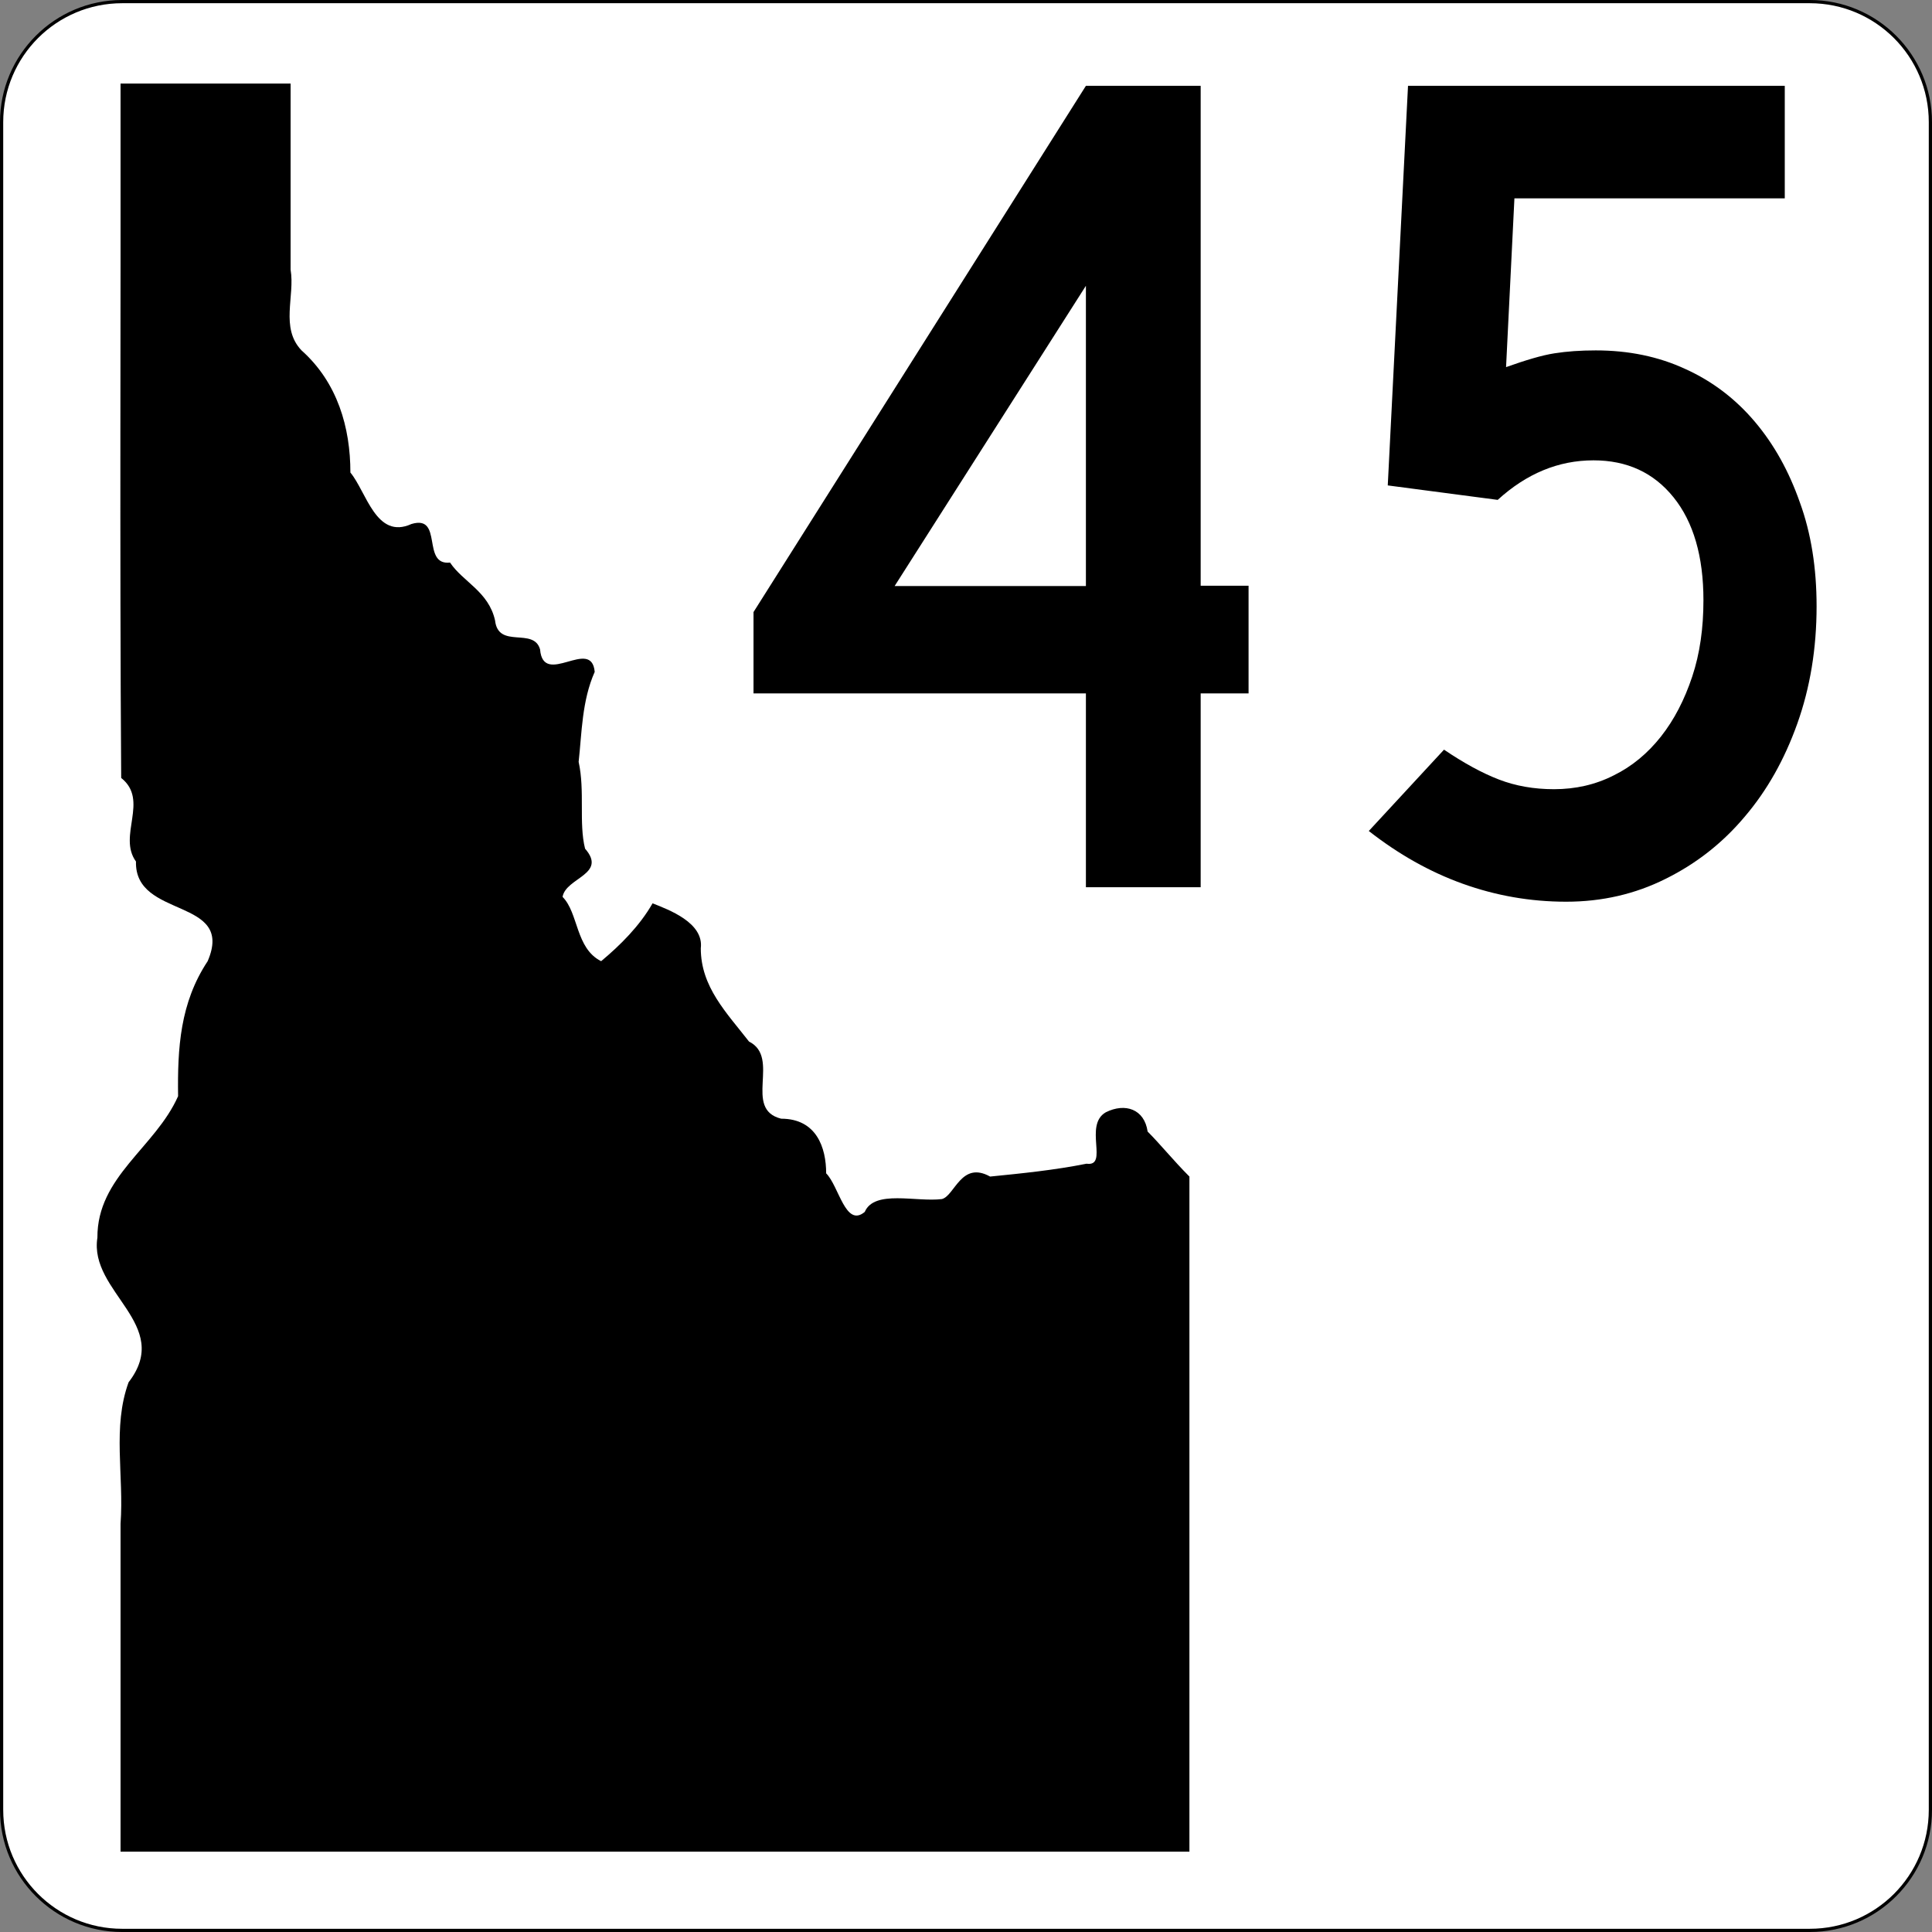 <?xml version="1.0" encoding="utf-8"?>
<!-- Generator: Adobe Illustrator 24.1.0, SVG Export Plug-In . SVG Version: 6.00 Build 0)  -->
<svg version="1.1"
	 id="svg4635" xmlns:cc="http://creativecommons.org/ns#" xmlns:dc="http://purl.org/dc/elements/1.1/" xmlns:rdf="http://www.w3.org/1999/02/22-rdf-syntax-ns#" xmlns:svg="http://www.w3.org/2000/svg"
	 xmlns="http://www.w3.org/2000/svg" xmlns:xlink="http://www.w3.org/1999/xlink" x="0px" y="0px" width="601px" height="601px"
	 viewBox="0 0 601 601" style="enable-background:new 0 0 601 601;" xml:space="preserve">
<rect x="0" y="0" width="601" height="601" fill="#808080" stroke="none"/>
<style type="text/css">
	.st0{fill:#FFFFFF;stroke:#000000;}
	.st1{enable-background:new    ;}
	.st2{fill-rule:evenodd;clip-rule:evenodd;}
</style>
<path id="rect4650" class="st0" d="M38,0.5h525c20.7,0,37.5,16.8,37.5,37.5v525c0,20.7-16.8,37.5-37.5,37.5H38
	c-20.7,0-37.5-16.8-37.5-37.5V38C0.5,17.3,17.3,0.5,38,0.5z"/>
<g class="st1">
	<path d="M373.5,215.7V276h-35.7v-60.3H234.4v-25.3L337.8,26.7h35.7v155.5h14.9v33.5H373.5z M337.8,88.9l-59.5,93.4h59.5V88.9z"/>
	<path d="M565.1,188.6c0,13.1-2,25.3-6,36.5c-4,11.2-9.4,20.8-16.4,29c-6.9,8.2-15.1,14.6-24.6,19.3c-9.4,4.7-19.7,7.1-30.9,7.1
		c-11.2,0-21.9-1.9-32.2-5.6c-10.3-3.7-20-9.2-29.2-16.4l23.4-25.3c6.2,4.2,11.9,7.3,17.1,9.3c5.2,2,10.9,3,17.1,3
		c6.7,0,12.9-1.4,18.6-4.3c5.7-2.8,10.6-6.9,14.7-12.1c4.1-5.2,7.3-11.4,9.7-18.6c2.4-7.2,3.5-15.1,3.5-23.8c0-13.6-3.1-24.3-9.3-32
		c-6.2-7.7-14.5-11.5-24.9-11.5c-10.9,0-20.8,4.1-29.8,12.3l-34.2-4.5l6.3-124.3h117.2v35h-84.1l-2.6,52.5
		c6.2-2.2,11.2-3.7,15.1-4.3c3.8-0.6,8.1-0.9,12.8-0.9c10.2,0,19.5,1.9,27.9,5.8c8.4,3.8,15.6,9.3,21.6,16.4
		c6,7.1,10.6,15.4,14,25.1C563.4,165.9,565.1,176.7,565.1,188.6z"/>
</g>
<path id="path4328" class="st2" d="M37.5,26c0.1,71.9-0.3,144,0.2,216c8.8,7-1.2,18,4.6,26c-0.5,18,30.9,11,22.3,31
	c-8.6,13-9.4,27-9.2,42c-7.1,16-25.2,25-25.1,44c-2.7,17,23.6,27,9.7,45c-5.1,14-1.4,29-2.5,44c0,34,0,68,0,102
	c110.5,0,221.5,0,332.5,0c0-70,0-140,0-210c-5-5-9-10-13-14c-1-7-7-9-13-6c-7,4,1,17-6,16c-10,2-20,3-30,4c-9-5-11,6-15,7
	c-8,1-21-3-24,4c-6,5-8-8-12-12c0-8-3-17-14-17c-12-3,0-19-10-24c-7-9-15-17-15-29c1-8-10-12-15-14c-4,7-10,13-16,18
	c-8-4-7-15-12-20c1-6,14-7,7-15c-2-8,0-18-2-27c1-9,1-19,5-28c-1-11-16,5-17-7c-2-7-13,0-14-9c-2-9-10-12-14-18c-9,1-2-15-12-12
	c-11,5-14-10-19-16c0-14-4-28-15.2-38c-6.7-7-2-16.9-3.4-25.1c0-19.3,0-38.6,0-57.9C72.7,26,55.1,26,37.5,26"/>
</svg>
